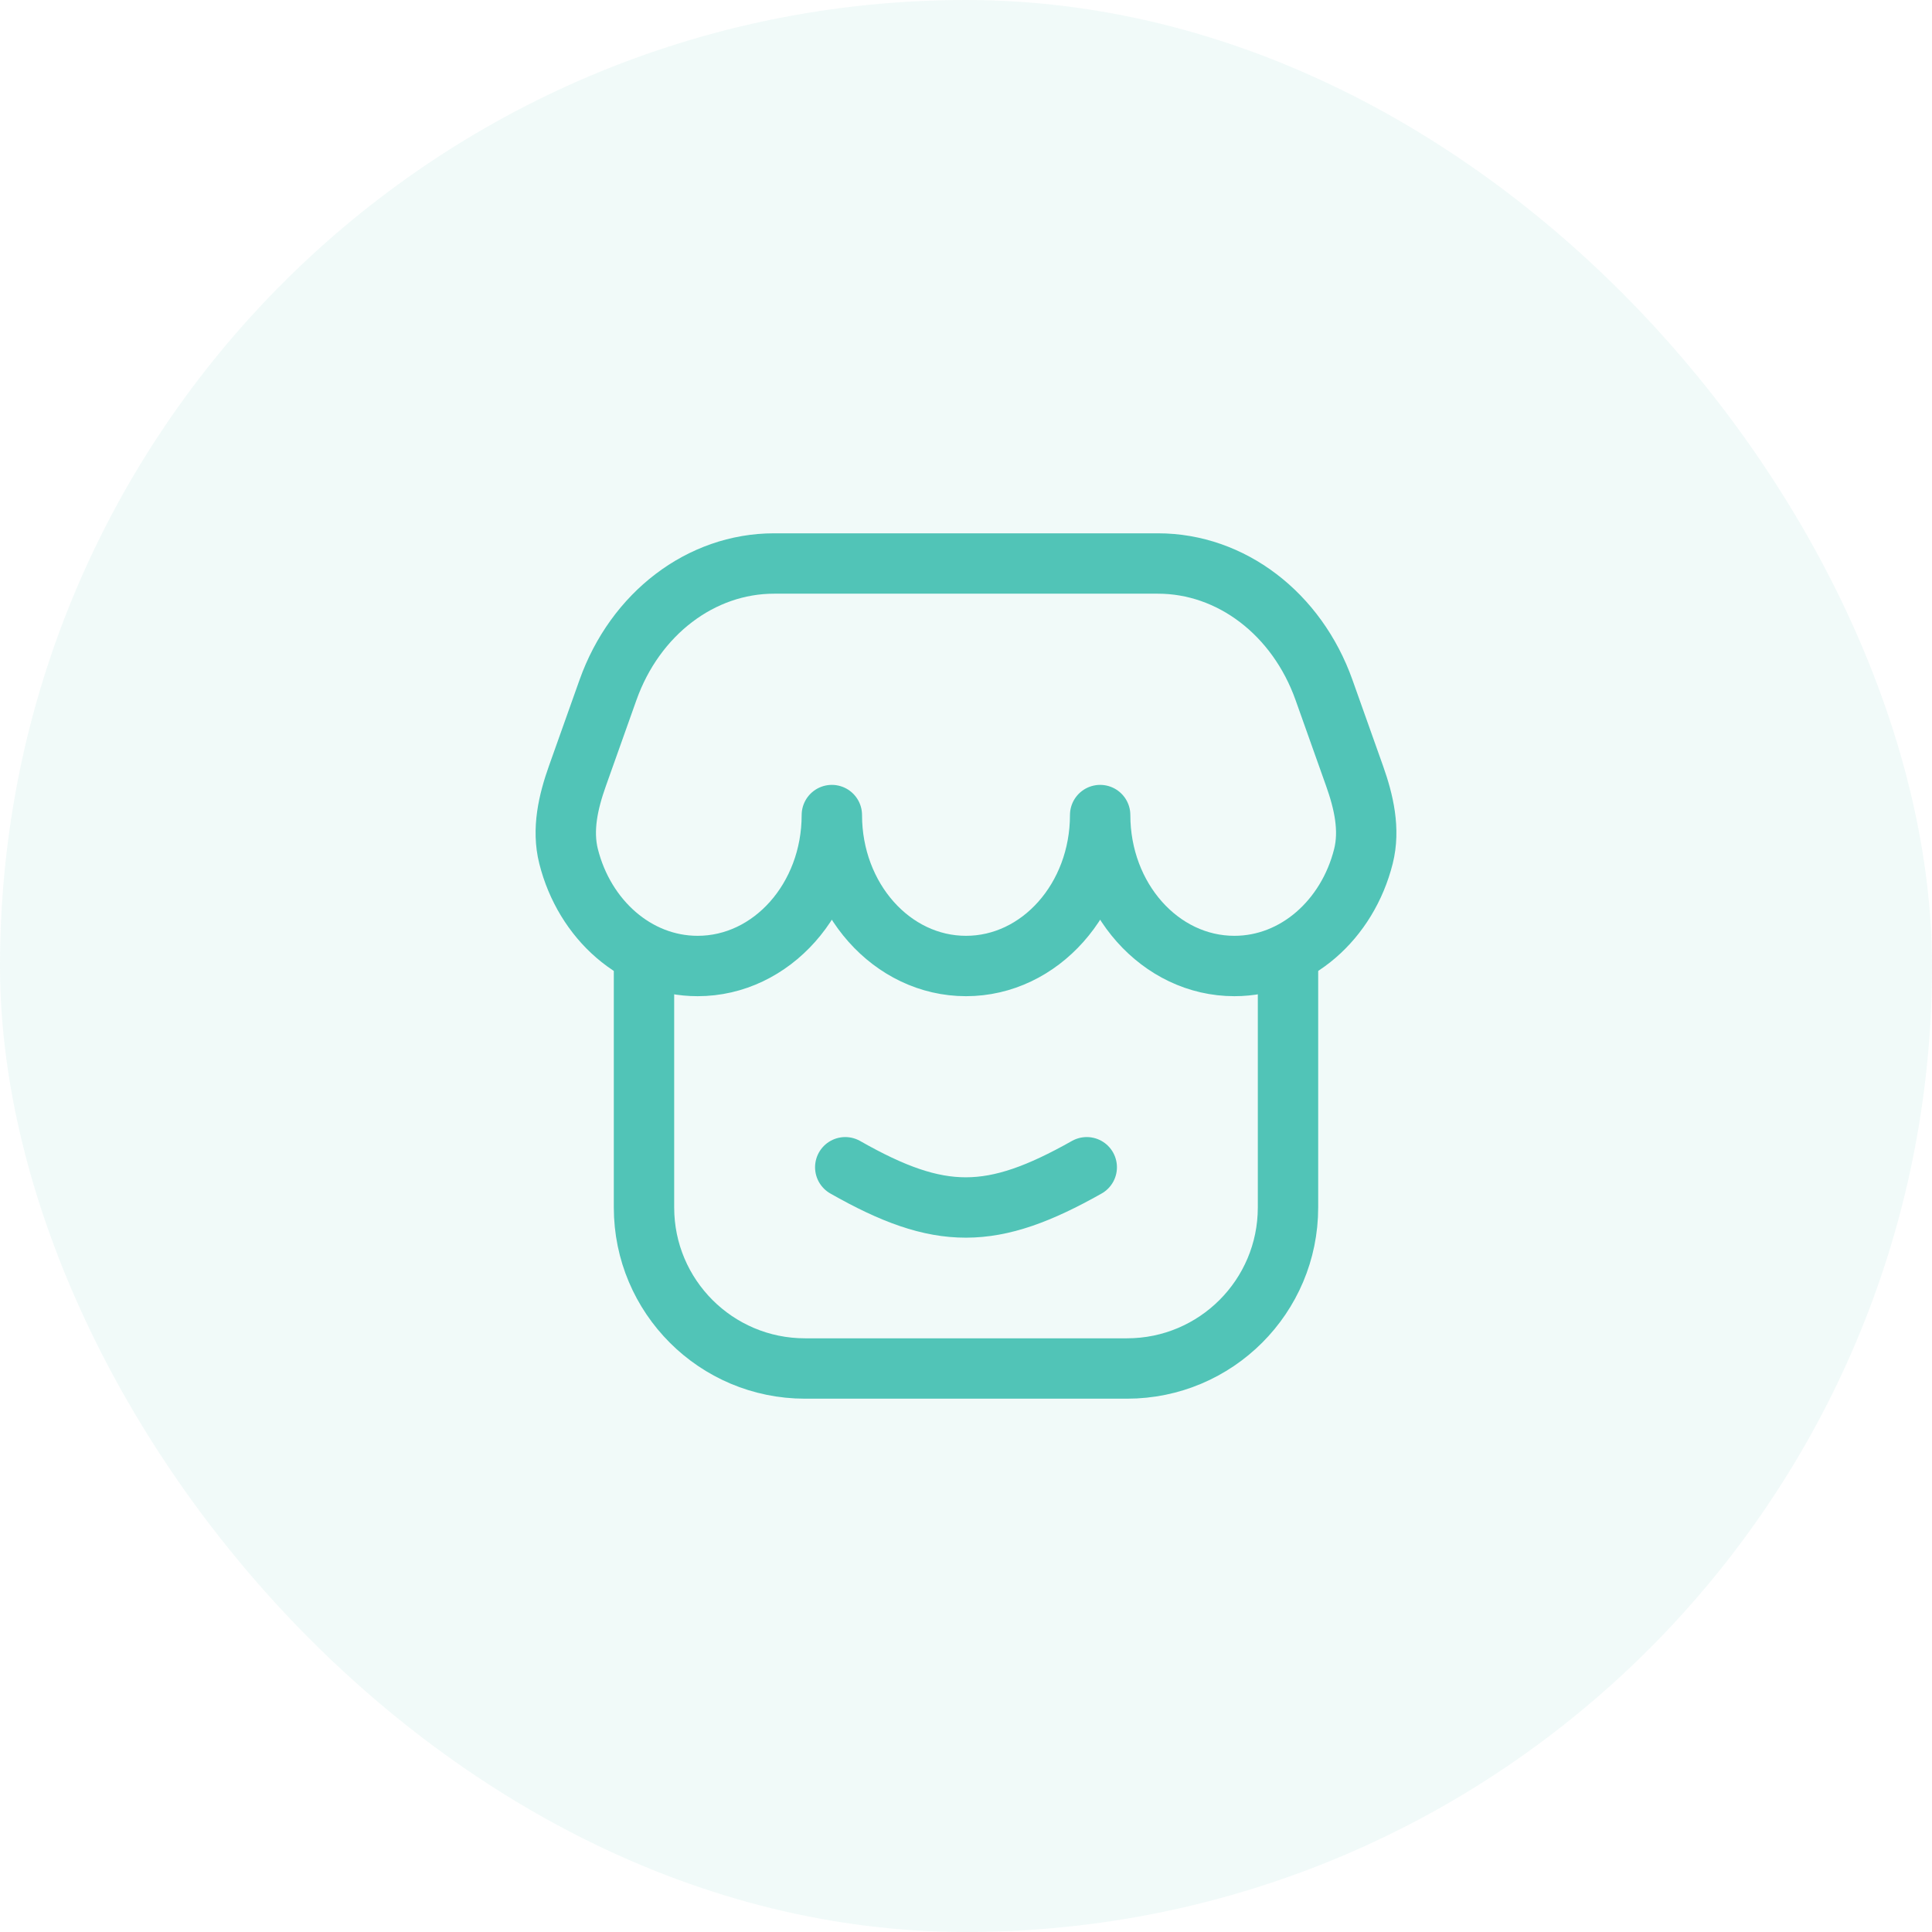 <?xml version="1.0" encoding="UTF-8"?>
<svg xmlns="http://www.w3.org/2000/svg" width="48" height="48" viewBox="0 0 48 48" fill="none">
  <rect width="48" height="48" rx="24" fill="#51C3B7" fill-opacity="0.08"></rect>
  <path d="M32 24V30C32 32.209 30.209 34 28 34H20C17.791 34 16 32.209 16 30V24" stroke="#51C4B7" stroke-width="1.5"></path>
  <path d="M28.769 14H19.231C17.414 14 15.78 15.245 15.105 17.143L14.347 19.275C14.117 19.92 13.959 20.611 14.126 21.275C14.522 22.848 15.808 24 17.333 24C19.174 24 20.667 22.321 20.667 20.25C20.667 22.321 22.159 24 24 24C25.841 24 27.333 22.321 27.333 20.25C27.333 22.321 28.826 24 30.667 24C32.192 24 33.478 22.848 33.874 21.275C34.041 20.611 33.883 19.92 33.653 19.275L32.895 17.143C32.22 15.245 30.586 14 28.769 14Z" stroke="#51C4B7" stroke-width="1.5" stroke-linejoin="round"></path>
  <path d="M21 29C23.356 30.34 24.648 30.326 27 29" stroke="#51C4B7" stroke-width="1.5" stroke-linecap="round" stroke-linejoin="round"></path>
</svg>
